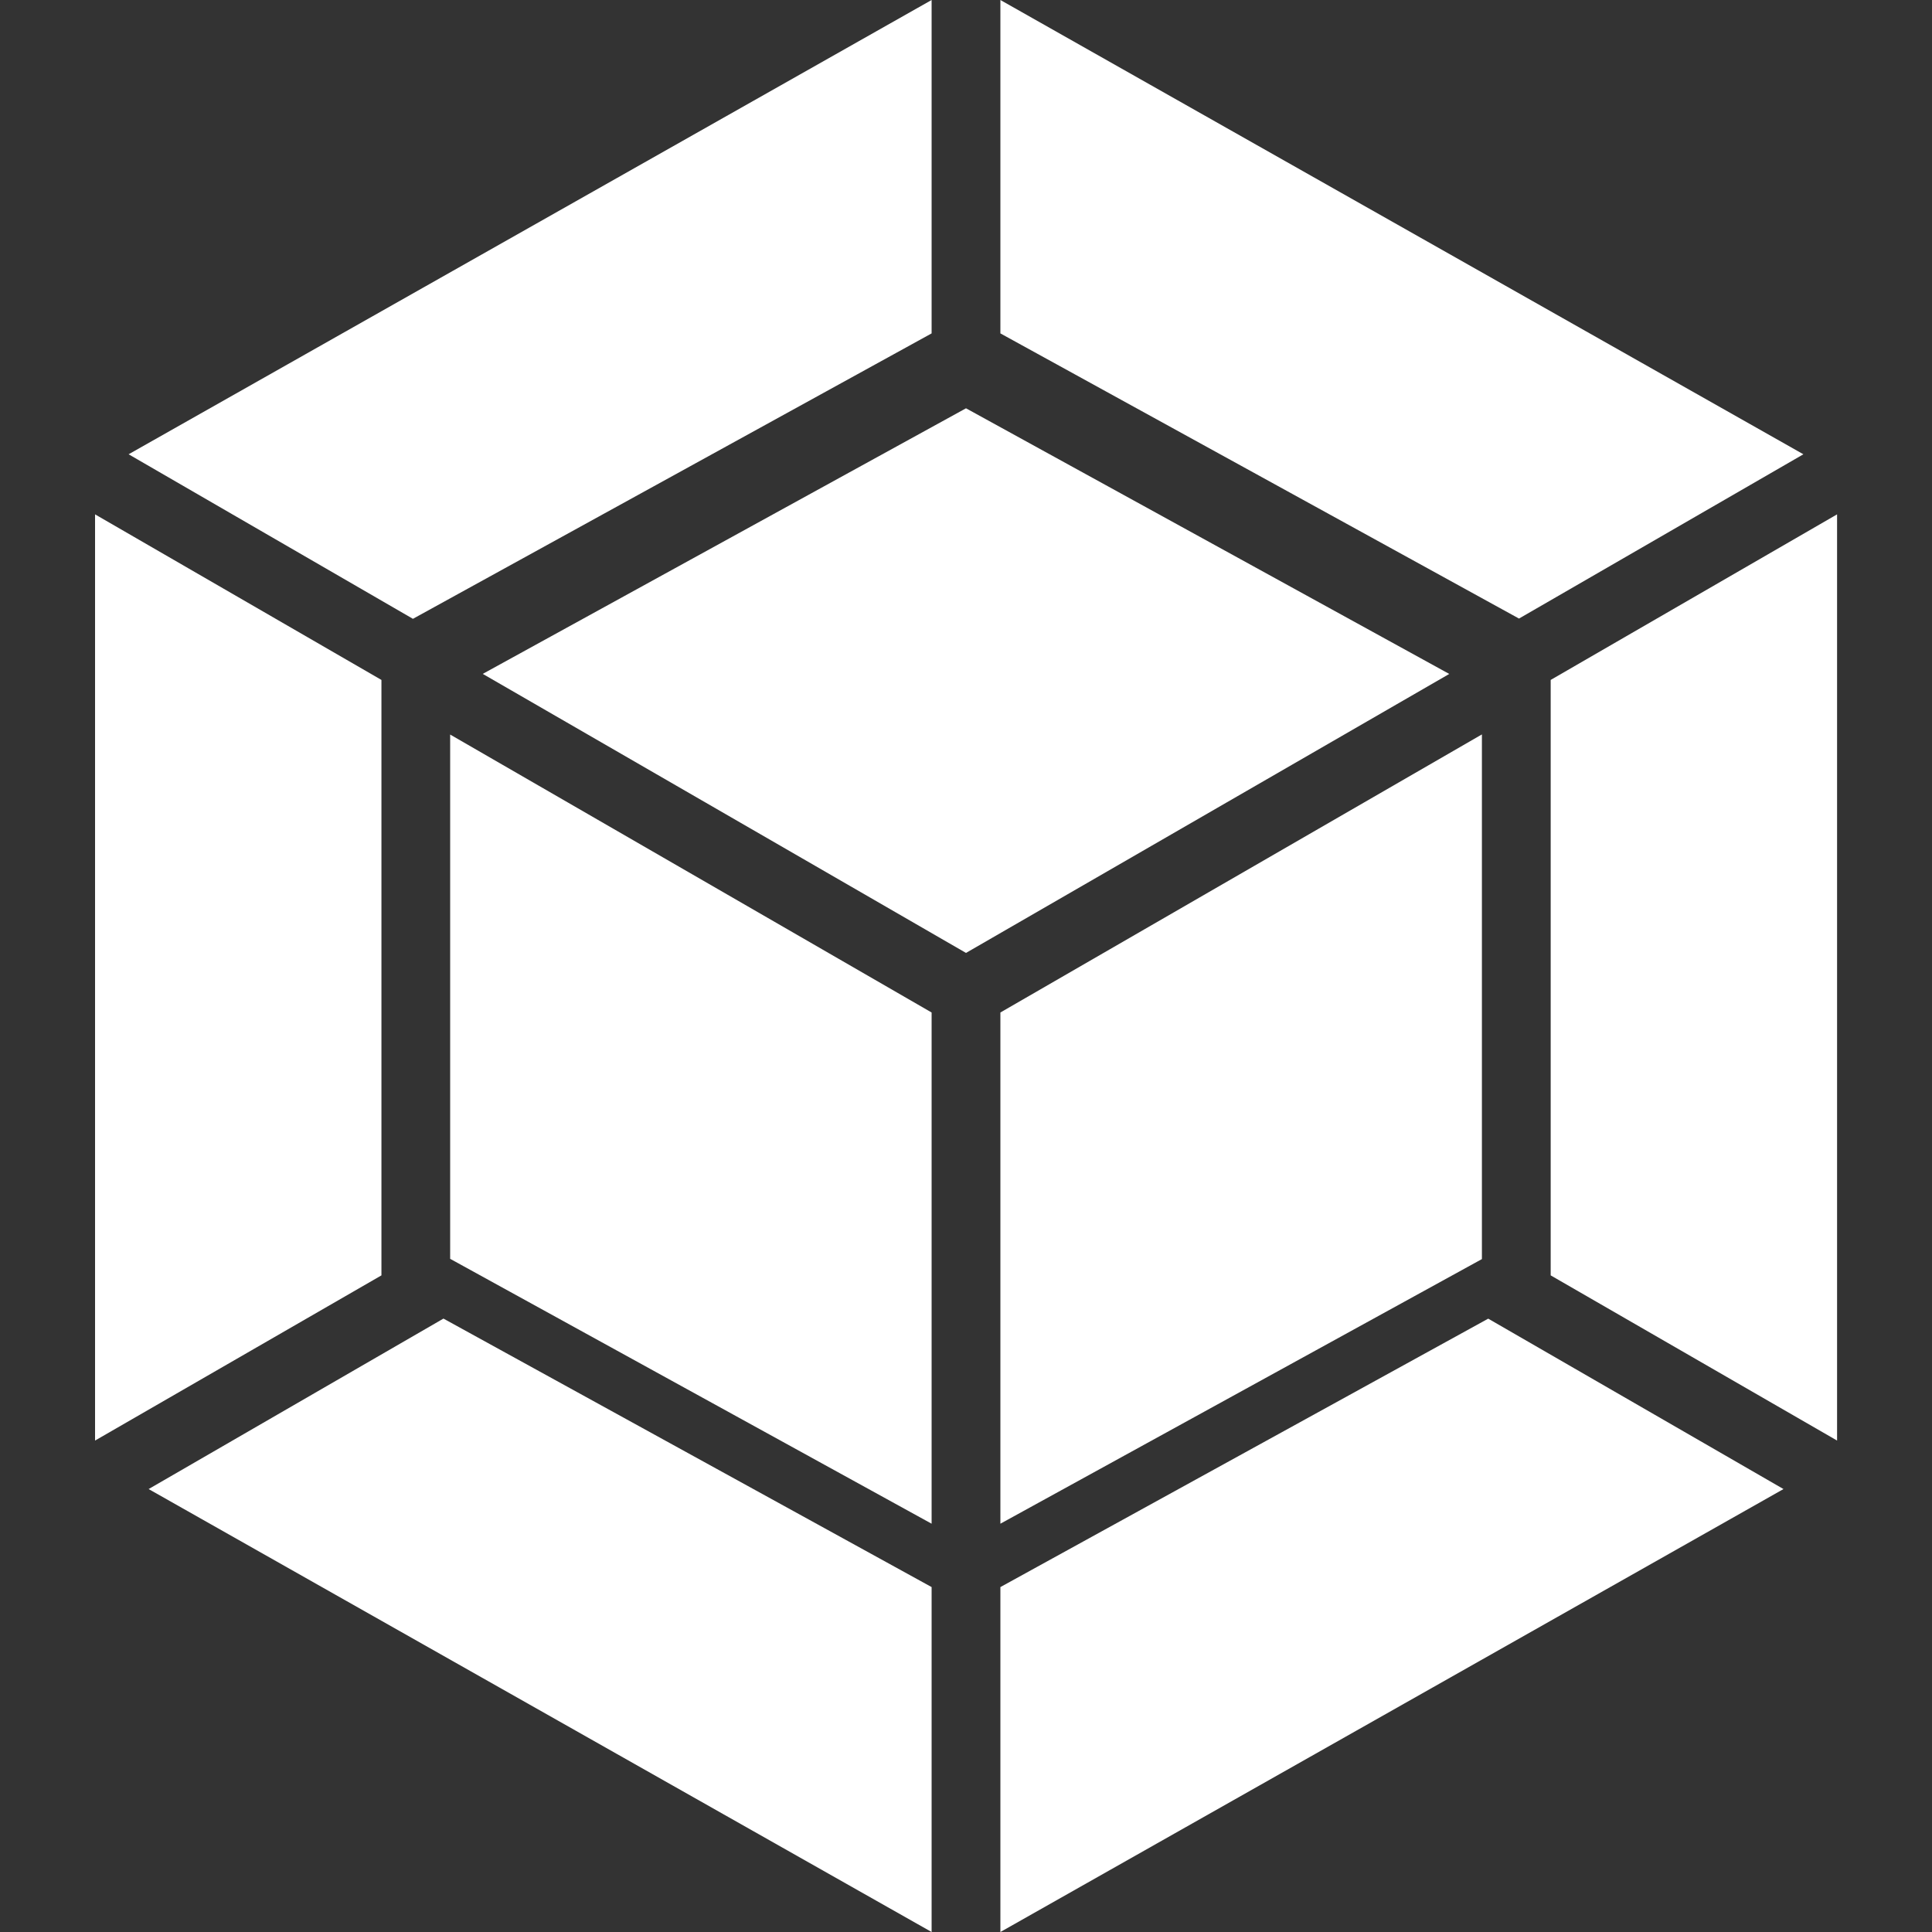 <svg width="30" height="30" viewBox="0 0 30 30" fill="none" xmlns="http://www.w3.org/2000/svg">
<rect x="0" y="0" width="30" height="30" fill="#333333" stroke="none"/>
<path d="M27.694 23.122L15.534 30V24.644L23.109 20.476L27.694 23.122ZM28.526 22.369V7.987L24.079 10.558V19.804L28.526 22.369ZM2.308 23.122L14.466 30V24.644L6.886 20.475L2.308 23.122ZM1.476 22.369V7.987L5.923 10.558V19.804L1.476 22.369ZM1.997 7.054L14.466 0V5.177L6.412 9.609L1.997 7.054ZM28.003 7.054L15.534 0V5.177L23.587 9.605L28.003 7.054Z" fill="white"/>
<path d="M14.466 23.66L6.99 19.547V11.406L14.466 15.722V23.66ZM15.534 23.66L23.011 19.551V11.404L15.534 15.722V23.66ZM7.496 10.464L15 6.34L22.504 10.465L15 14.797L7.496 10.464Z" fill="white"/>
</svg>
